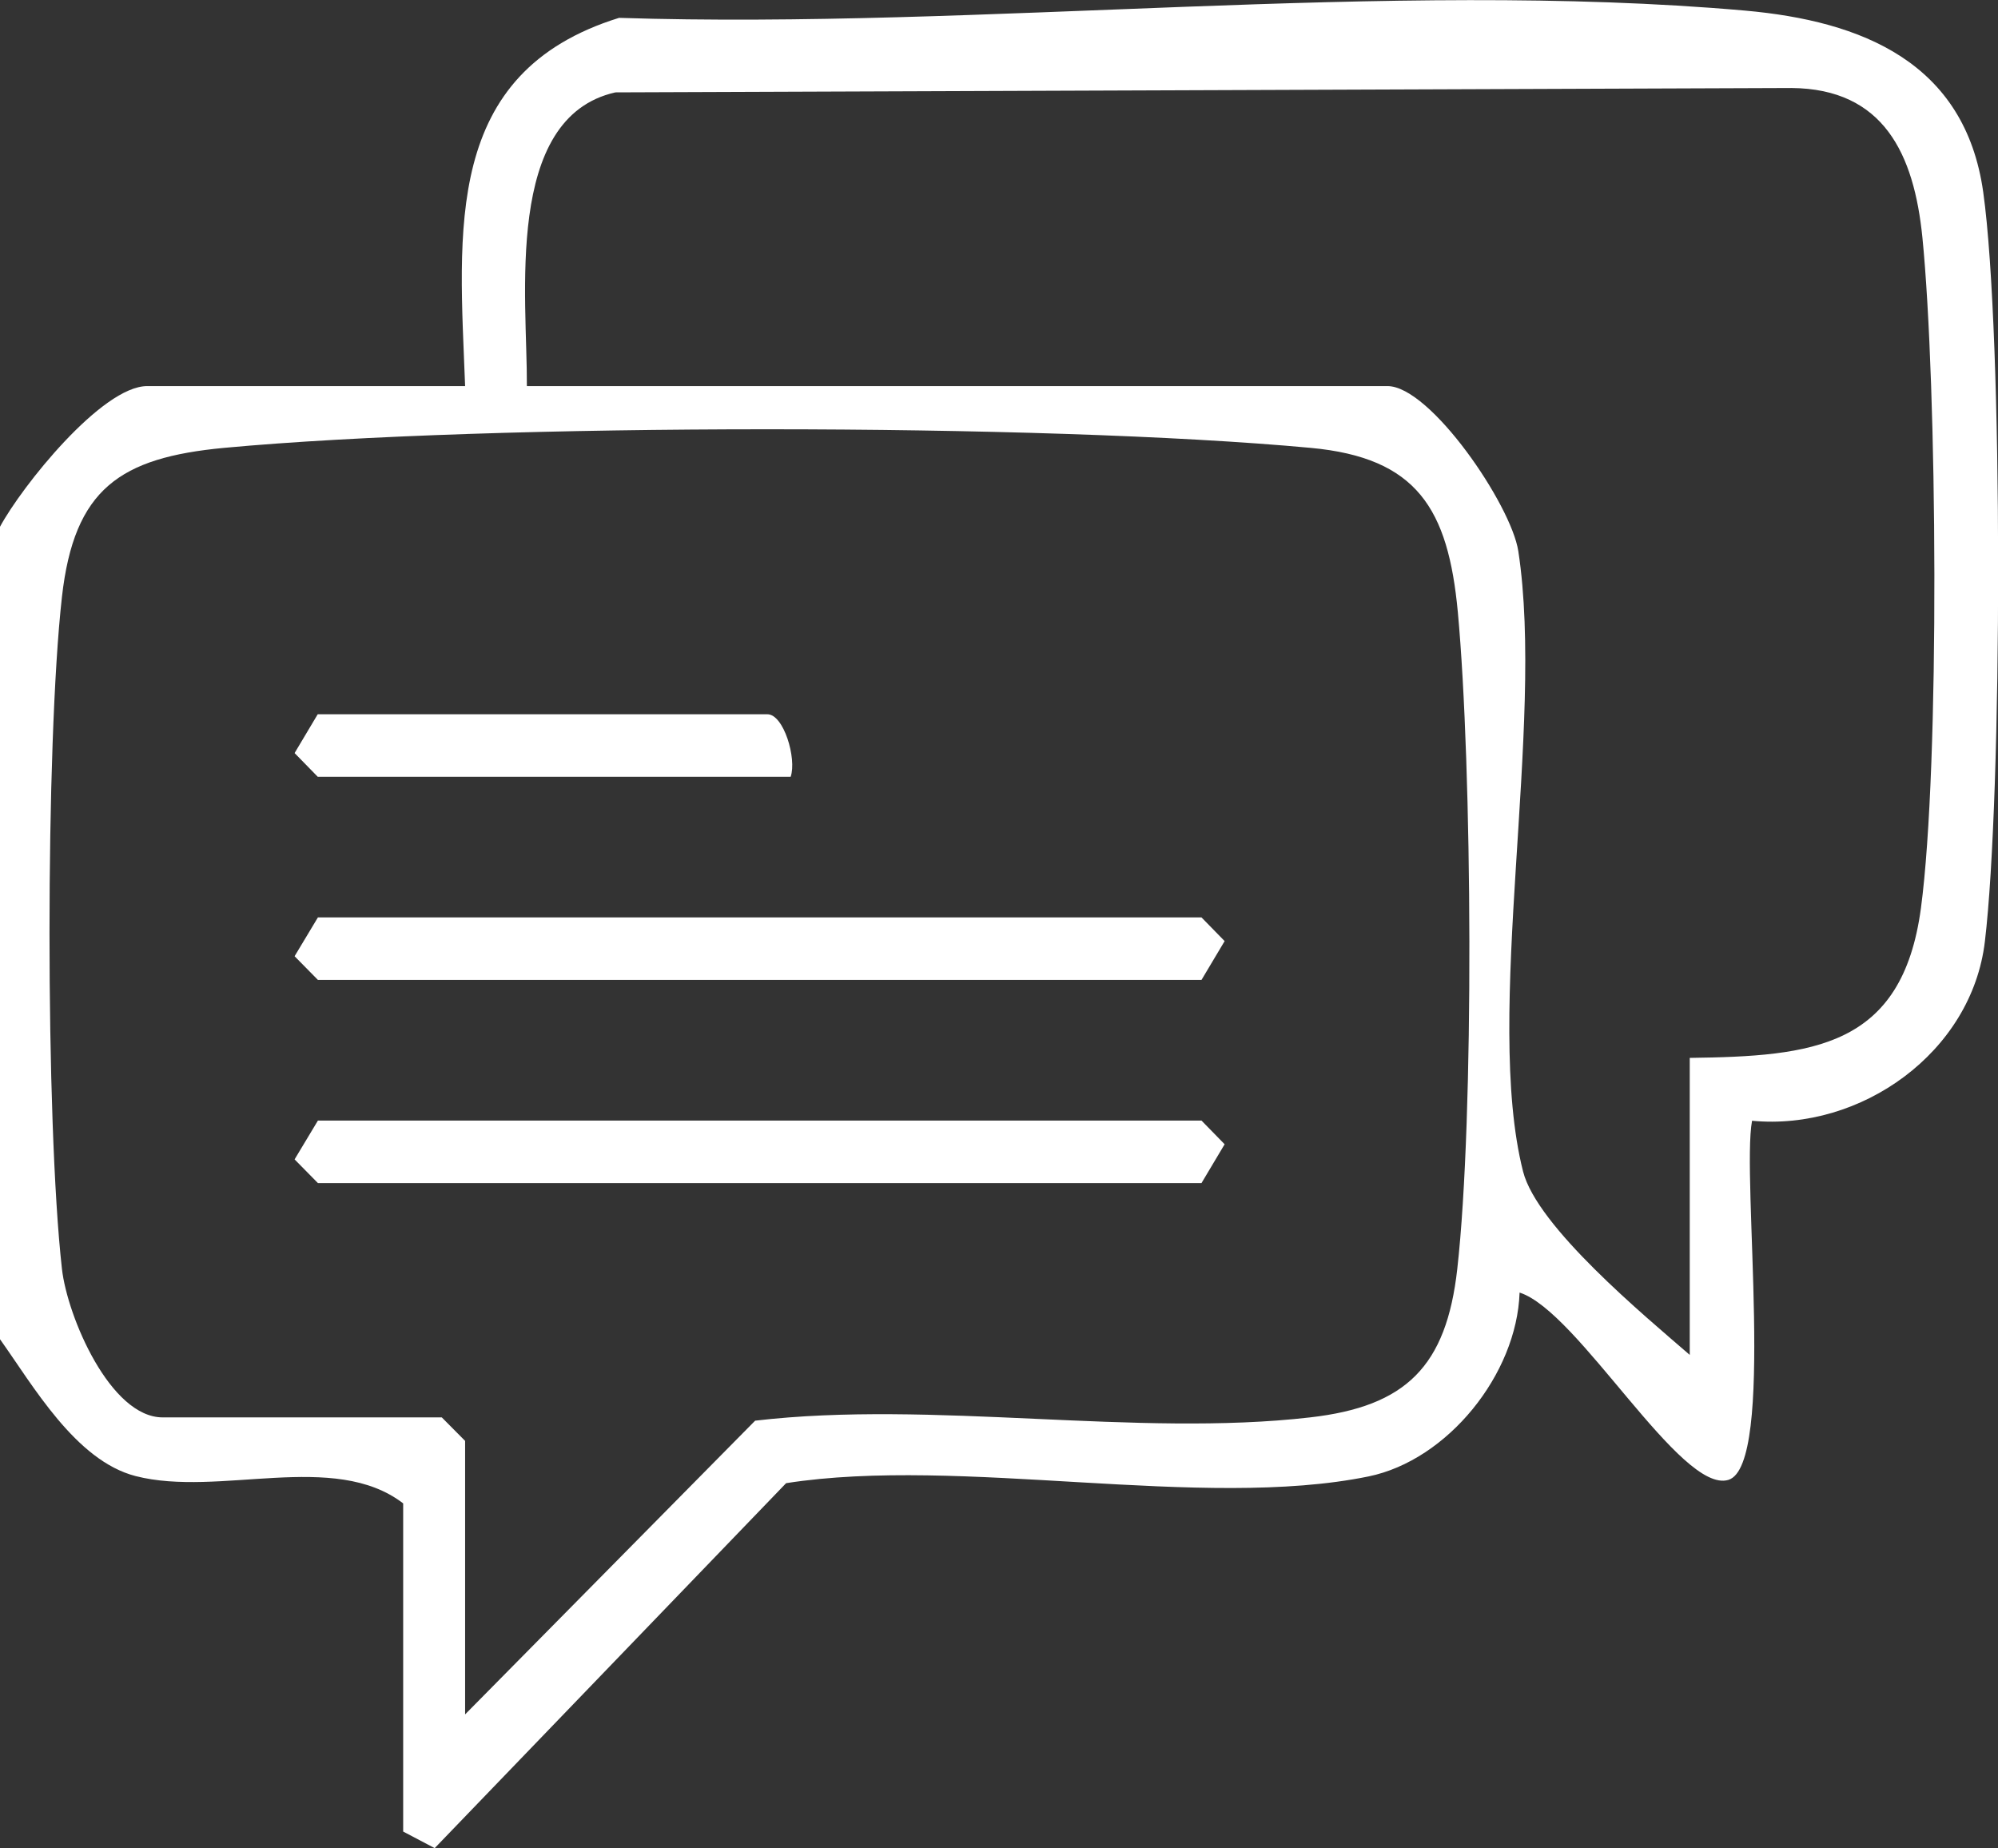 <?xml version="1.0" encoding="UTF-8"?>
<svg id="Calque_2" data-name="Calque 2" xmlns="http://www.w3.org/2000/svg" viewBox="0 0 109.67 101.43">
  <rect x="0" y="0" width="109.67" height="101.43" fill="#333333" stroke="none"/>
  <defs>
    <style>
      .cls-1 {
        fill: #ffffff;
      }
    </style>
  </defs>
  <g id="Calque_1-2" data-name="Calque 1">
    <path class="cls-1" d="M0,28.91c1.19-2.21,5.59-7.72,8.08-7.72h17.45c-.32-8.52-1.26-17.2,8.45-20.21,19.83.64,42.23-2.12,61.79-.4,6.43.57,12.09,2.84,13.09,9.97,1.1,7.87,1.05,33.1.09,41.12-.72,6.09-6.81,10.41-12.78,9.84-.59,3.15,1.31,18.92-1.3,19.71s-8.24-9.26-11.46-10.28c-.15,4.48-3.95,9.2-8.29,10.09-9.12,1.87-22.38-1.13-31.97.37l-19.29,20.03-1.73-.91v-18.01c-3.8-2.92-10.1-.32-14.69-1.5-3.29-.85-5.62-4.96-7.44-7.51V28.91ZM28.93,21.19h47.23c2.35,0,6.79,6.51,7.18,9.06,1.47,9.57-1.92,25.44.26,34.04.77,3.04,6.68,7.93,9.15,10.07v-16.3c6.74-.09,11.66-.55,12.69-8.22,1.05-7.86.89-28.71.08-36.81-.46-4.57-2.12-8.16-7.19-8.2l-64.55.24c-6.15,1.38-4.83,11.32-4.86,16.11ZM25.53,94.09l15.92-16.12c9.73-1.14,20.92.92,30.46-.18,5.27-.6,7.48-2.8,8.08-8.15.94-8.36.82-27.55.03-36.05-.53-5.66-2.23-8.47-8.08-9.01-14.66-1.36-44.99-1.36-59.64,0-5.71.54-8.23,2.24-8.9,8.18-.91,8.09-.91,28.78,0,36.88.3,2.64,2.66,8.15,5.53,8.15h15.32l1.28,1.29v15.01Z"/>
    <polygon class="cls-1" points="17.45 50.35 65.95 50.35 67.22 51.65 65.95 53.78 17.45 53.78 16.17 52.48 17.45 50.35"/>
    <polygon class="cls-1" points="17.45 61.5 65.95 61.5 67.22 62.8 65.95 64.93 17.45 64.93 16.17 63.63 17.45 61.5"/>
    <path class="cls-1" d="M43.4,42.63h-25.96l-1.27-1.3,1.27-2.13h24.68c.9,0,1.62,2.43,1.28,3.43Z"/>
  </g>
</svg>